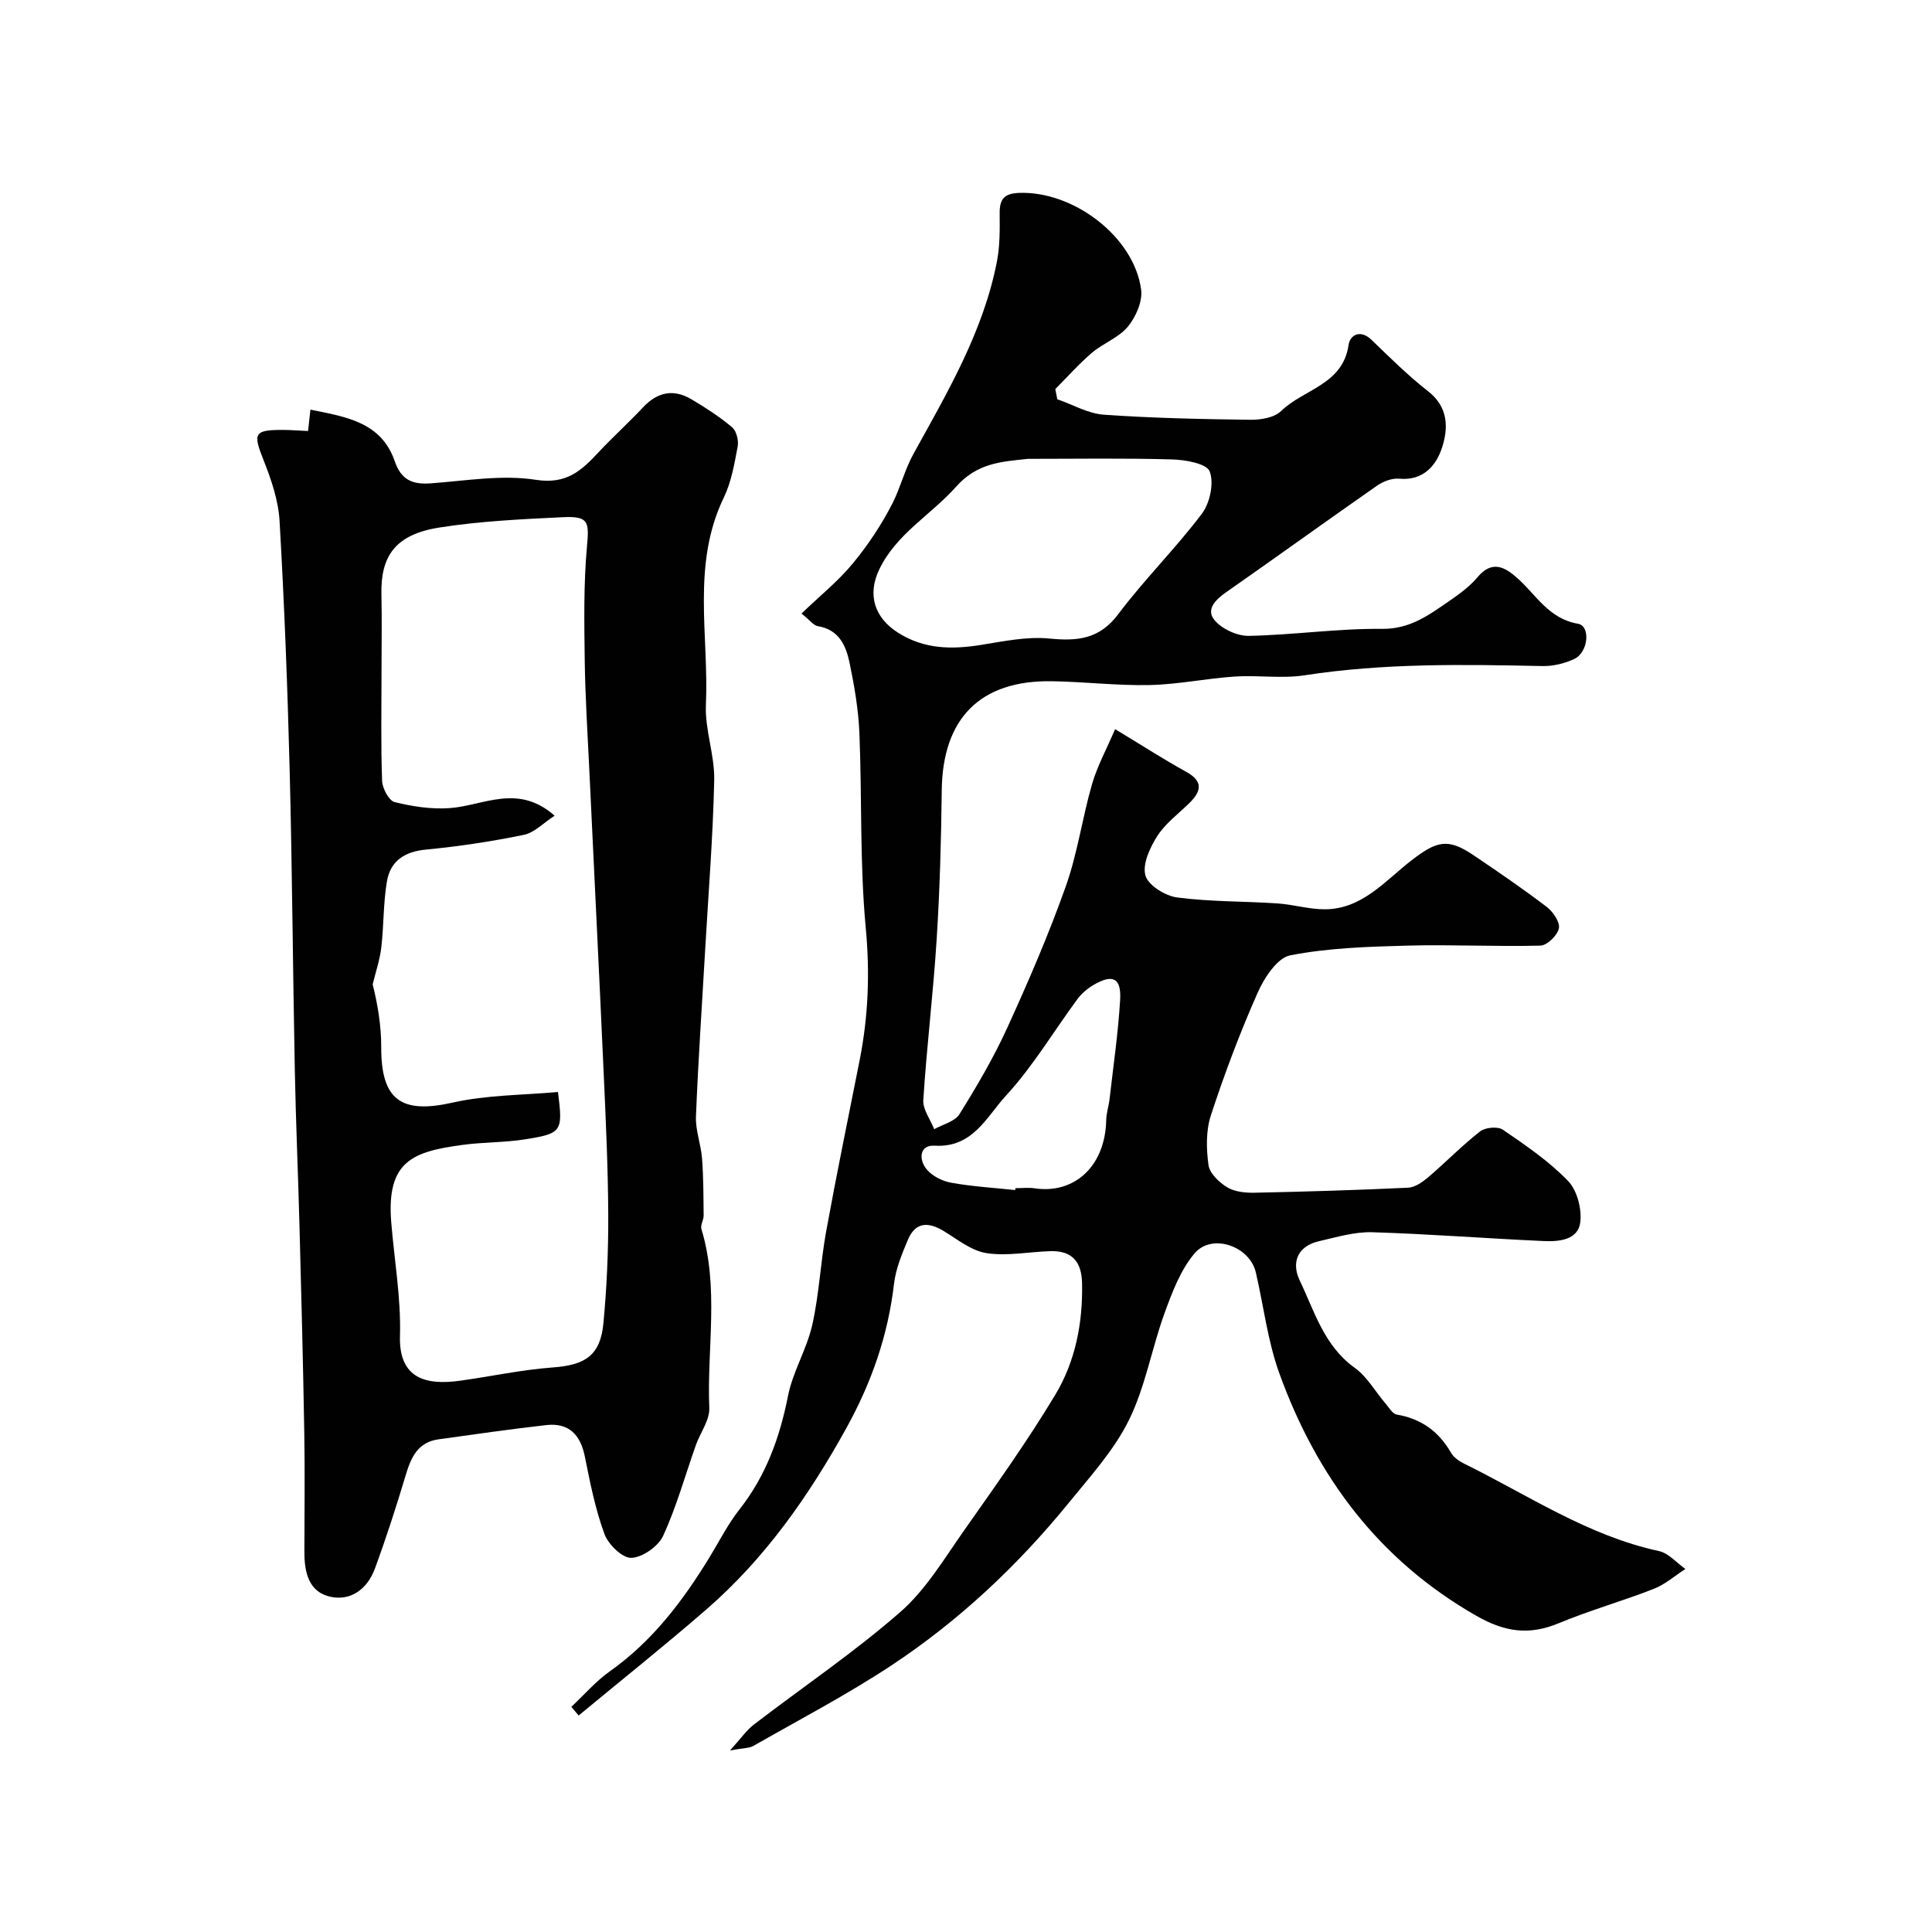 <svg enable-background="new 0 0 400 400" viewBox="0 0 400 400" xmlns="http://www.w3.org/2000/svg"><g fill="#010102"><path d="m118.29 353.38c2.65-2.47 5.05-5.29 7.98-7.36 8.79-6.22 15.07-14.52 20.59-23.54 2.04-3.33 3.81-6.88 6.21-9.93 5.51-6.99 8.37-14.9 10.08-23.55 1-5.03 3.89-9.67 5.02-14.69 1.43-6.35 1.71-12.96 2.88-19.38 2.16-11.86 4.6-23.66 6.94-35.48 1.79-9.07 2.13-18.07 1.25-27.39-1.25-13.35-.76-26.85-1.31-40.27-.2-4.87-1.04-9.75-2.03-14.54-.74-3.56-2.19-6.9-6.58-7.61-.86-.14-1.57-1.17-3.38-2.61 3.86-3.71 7.6-6.71 10.59-10.33 3.17-3.84 6-8.08 8.26-12.52 1.67-3.29 2.48-6.86 4.38-10.3 6.99-12.65 14.44-25.28 17.24-39.78.62-3.21.59-6.58.56-9.88-.03-2.87.81-4.15 3.96-4.28 11.26-.46 23.85 9.04 25.33 20.01.33 2.44-1.09 5.67-2.75 7.68-1.89 2.29-5.12 3.43-7.46 5.43-2.69 2.29-5.05 4.98-7.56 7.49.14.7.27 1.41.41 2.11 3.21 1.11 6.37 2.97 9.65 3.2 10.07.71 20.19.92 30.29 1.05 2.16.03 4.98-.43 6.39-1.8 4.64-4.54 12.8-5.43 13.98-13.71.29-2.03 2.43-3.28 4.75-1.04 3.8 3.67 7.58 7.42 11.73 10.66 4.21 3.28 4.18 7.64 2.87 11.65-1.2 3.69-3.87 6.9-8.85 6.44-1.49-.14-3.32.54-4.59 1.43-10.44 7.28-20.76 14.74-31.2 22.03-2.23 1.56-4.33 3.59-2.46 5.83 1.54 1.84 4.7 3.29 7.1 3.25 9.2-.18 18.39-1.55 27.58-1.45 5.73.06 9.59-2.79 13.73-5.64 2.16-1.49 4.37-3.07 6.03-5.05 3.01-3.6 5.66-2.13 8.25.18 3.91 3.49 6.51 8.42 12.55 9.45 2.65.45 2.17 5.93-.78 7.3-2.01.94-4.4 1.51-6.61 1.46-16.44-.34-32.84-.62-49.18 1.91-4.72.73-9.66-.06-14.47.26-5.88.39-11.72 1.63-17.59 1.76-6.76.15-13.53-.68-20.3-.79-14.97-.23-22.62 7.82-22.79 22.59-.12 10.27-.4 20.55-1.05 30.79-.7 11.12-2.06 22.2-2.77 33.32-.13 1.96 1.47 4.03 2.26 6.05 1.79-1.01 4.28-1.59 5.23-3.12 3.6-5.78 7.08-11.7 9.9-17.89 4.38-9.59 8.57-19.31 12.1-29.24 2.44-6.85 3.42-14.2 5.45-21.21 1.08-3.72 2.99-7.2 4.77-11.37 5.74 3.47 10.12 6.3 14.68 8.81 3.69 2.03 3.15 4.1.62 6.57-2.27 2.21-4.93 4.18-6.59 6.79-1.51 2.38-3.09 5.8-2.43 8.14.58 2.03 4.11 4.22 6.57 4.54 6.85.9 13.82.77 20.74 1.23 3.29.22 6.56 1.23 9.84 1.22 7.76-.03 12.5-5.94 17.96-10.15 5.2-4.01 7.5-4.63 12.77-1.08 5.15 3.47 10.27 6.98 15.2 10.73 1.3.99 2.78 3.15 2.52 4.44-.29 1.45-2.43 3.54-3.82 3.58-9.17.24-18.36-.25-27.53 0-8.12.22-16.34.47-24.27 2.01-2.7.53-5.4 4.68-6.76 7.77-3.66 8.27-6.86 16.77-9.67 25.36-1.04 3.18-.96 6.94-.49 10.31.24 1.71 2.21 3.58 3.87 4.59 1.56.94 3.77 1.16 5.67 1.12 10.6-.22 21.2-.54 31.79-1.04 1.42-.07 2.97-1.16 4.14-2.15 3.64-3.1 6.99-6.56 10.75-9.5 1.07-.84 3.66-1.08 4.72-.36 4.72 3.23 9.53 6.51 13.48 10.59 1.89 1.95 2.9 5.82 2.55 8.6-.47 3.65-4.39 4-7.49 3.87-11.87-.53-23.73-1.47-35.6-1.83-3.65-.11-7.39 1.03-11.02 1.86-4.48 1.03-5.73 4.46-3.99 8.09 3.07 6.43 5.05 13.57 11.41 18.13 2.58 1.85 4.27 4.94 6.41 7.44.7.82 1.42 2.08 2.28 2.23 5.06.86 8.7 3.49 11.24 7.91.54.93 1.61 1.7 2.61 2.2 13.26 6.51 25.64 14.95 40.43 18.15 2 .43 3.66 2.43 5.48 3.71-2.17 1.4-4.19 3.2-6.55 4.12-6.49 2.54-13.24 4.44-19.67 7.11-6.12 2.54-11.12 1.85-17.03-1.52-20.24-11.55-33.09-28.85-40.83-50.25-2.41-6.67-3.24-13.92-4.86-20.88-1.27-5.44-9.11-8.17-12.7-3.9-2.9 3.44-4.63 8.06-6.21 12.4-2.65 7.3-3.96 15.21-7.36 22.1-3.09 6.26-8.02 11.67-12.49 17.17-10.58 12.99-22.73 24.39-36.69 33.62-9.18 6.06-18.98 11.19-28.55 16.65-.91.52-2.17.45-4.86.95 2.29-2.52 3.42-4.19 4.94-5.36 10.12-7.76 20.74-14.93 30.32-23.3 5.31-4.64 9.12-11.09 13.26-16.97 6.47-9.2 13.03-18.37 18.82-28 4.17-6.93 5.72-14.88 5.55-23.09-.09-4.49-2.08-6.8-6.61-6.65-4.4.14-8.9 1.06-13.16.41-3.13-.48-6.02-2.84-8.88-4.58-3.17-1.92-5.83-1.9-7.39 1.77-1.25 2.95-2.53 6.05-2.9 9.19-1.24 10.67-4.65 20.41-9.87 29.86-7.78 14.06-16.84 27-29 37.55-8.65 7.5-17.6 14.64-26.42 21.94-.5-.62-1.01-1.21-1.51-1.8zm94.53-258.38c-5.62.6-10.5.85-14.91 5.81-5.16 5.8-12.39 9.74-15.9 17.15-2.49 5.26-.91 9.99 3.96 13.06 5.38 3.4 11.08 3.47 17.09 2.51 4.69-.75 9.52-1.78 14.16-1.33 5.84.57 10.38.17 14.29-5.03 5.42-7.21 11.9-13.62 17.33-20.82 1.67-2.21 2.54-6.34 1.61-8.75-.63-1.63-5.04-2.41-7.79-2.48-9.94-.29-19.89-.12-29.84-.12zm-2.63 151.39c.01-.13.03-.26.04-.39 1.33 0 2.69-.17 3.99.03 8.22 1.22 14.61-4.56 14.81-14.13.03-1.45.52-2.88.69-4.34.78-6.84 1.78-13.66 2.19-20.52.28-4.61-1.56-5.46-5.6-3.06-1.22.73-2.39 1.73-3.23 2.86-4.94 6.69-9.23 13.96-14.83 20.03-3.96 4.3-6.83 10.82-14.76 10.33-3.19-.19-3.34 2.97-1.53 5.02 1.19 1.35 3.23 2.35 5.03 2.66 4.35.78 8.79 1.04 13.2 1.51z"/><path d="m63.78 89.24c.12-1.12.28-2.54.49-4.43 7.43 1.51 14.68 2.58 17.47 10.71 1.33 3.88 3.69 4.83 7.47 4.55 7.25-.53 14.7-1.83 21.74-.73 6.32.98 9.4-1.88 12.91-5.64 3-3.21 6.28-6.17 9.29-9.38 2.97-3.16 6.3-3.85 9.99-1.66 2.93 1.74 5.82 3.6 8.42 5.79.91.76 1.4 2.74 1.17 3.99-.68 3.59-1.31 7.34-2.88 10.59-6.71 13.87-3.05 28.57-3.7 42.89-.23 5.15 1.83 10.4 1.72 15.58-.25 11.7-1.2 23.39-1.87 35.09-.66 11.53-1.45 23.05-1.91 34.58-.11 2.87 1.04 5.76 1.26 8.67.3 3.93.29 7.88.33 11.82.01.94-.71 1.99-.46 2.8 3.71 12.21 1.12 24.71 1.63 37.06.1 2.53-1.88 5.12-2.79 7.71-2.22 6.27-4 12.73-6.76 18.74-1.01 2.19-4.27 4.48-6.59 4.57-1.85.07-4.77-2.77-5.56-4.93-1.89-5.13-2.97-10.59-4.05-15.98-.91-4.56-3.28-7.11-8.02-6.58-7.45.84-14.87 1.92-22.3 2.95-4.26.59-5.67 3.71-6.77 7.37-1.95 6.52-4.04 13-6.39 19.39-1.48 4.04-4.79 6.72-9.08 5.86-4.61-.92-5.53-5.07-5.52-9.3.01-8.19.12-16.37-.02-24.56-.24-14.26-.61-28.52-.99-42.78-.28-10.76-.76-21.52-.97-32.29-.41-20.75-.54-41.52-1.07-62.27-.44-17.2-1.1-34.4-2.09-51.57-.25-4.28-1.74-8.62-3.34-12.65-2.2-5.52-1.95-6.22 4.17-6.19 1.58.01 3.18.14 5.07.23zm51.74 136.84c1.04 8.21.88 8.6-6.96 9.83-4.22.66-8.57.55-12.81 1.13-10.15 1.38-15.78 3.25-14.75 16 .64 7.86 2.04 15.74 1.81 23.58-.26 8.94 5.58 10.19 12.38 9.25 6.45-.89 12.85-2.29 19.32-2.76 6.66-.49 9.79-2.49 10.42-9.14.7-7.41 1.03-14.89 1-22.33-.04-9.79-.5-19.59-.94-29.38-.94-20.96-1.99-41.91-2.98-62.86-.36-7.59-.85-15.19-.95-22.79-.1-7.81-.24-15.66.46-23.41.47-5.2.39-6.37-4.99-6.12-8.54.41-17.13.81-25.56 2.14-9.15 1.44-12.18 5.91-12 13.88.12 5.36.02 10.72.02 16.08 0 7.49-.15 14.99.12 22.48.06 1.56 1.4 4.1 2.59 4.4 3.69.92 7.63 1.52 11.4 1.25 7-.49 14.07-5.18 21.73 1.57-2.31 1.49-4.18 3.52-6.38 3.97-6.69 1.37-13.48 2.4-20.29 3.05-4.41.42-7.32 2.37-8.04 6.53-.78 4.51-.64 9.18-1.18 13.75-.3 2.57-1.17 5.08-1.78 7.62 1.03 4.13 1.78 8.57 1.77 13-.04 10.99 4.17 13.88 14.79 11.48 7.08-1.6 14.54-1.53 21.8-2.2z"/></g></svg>